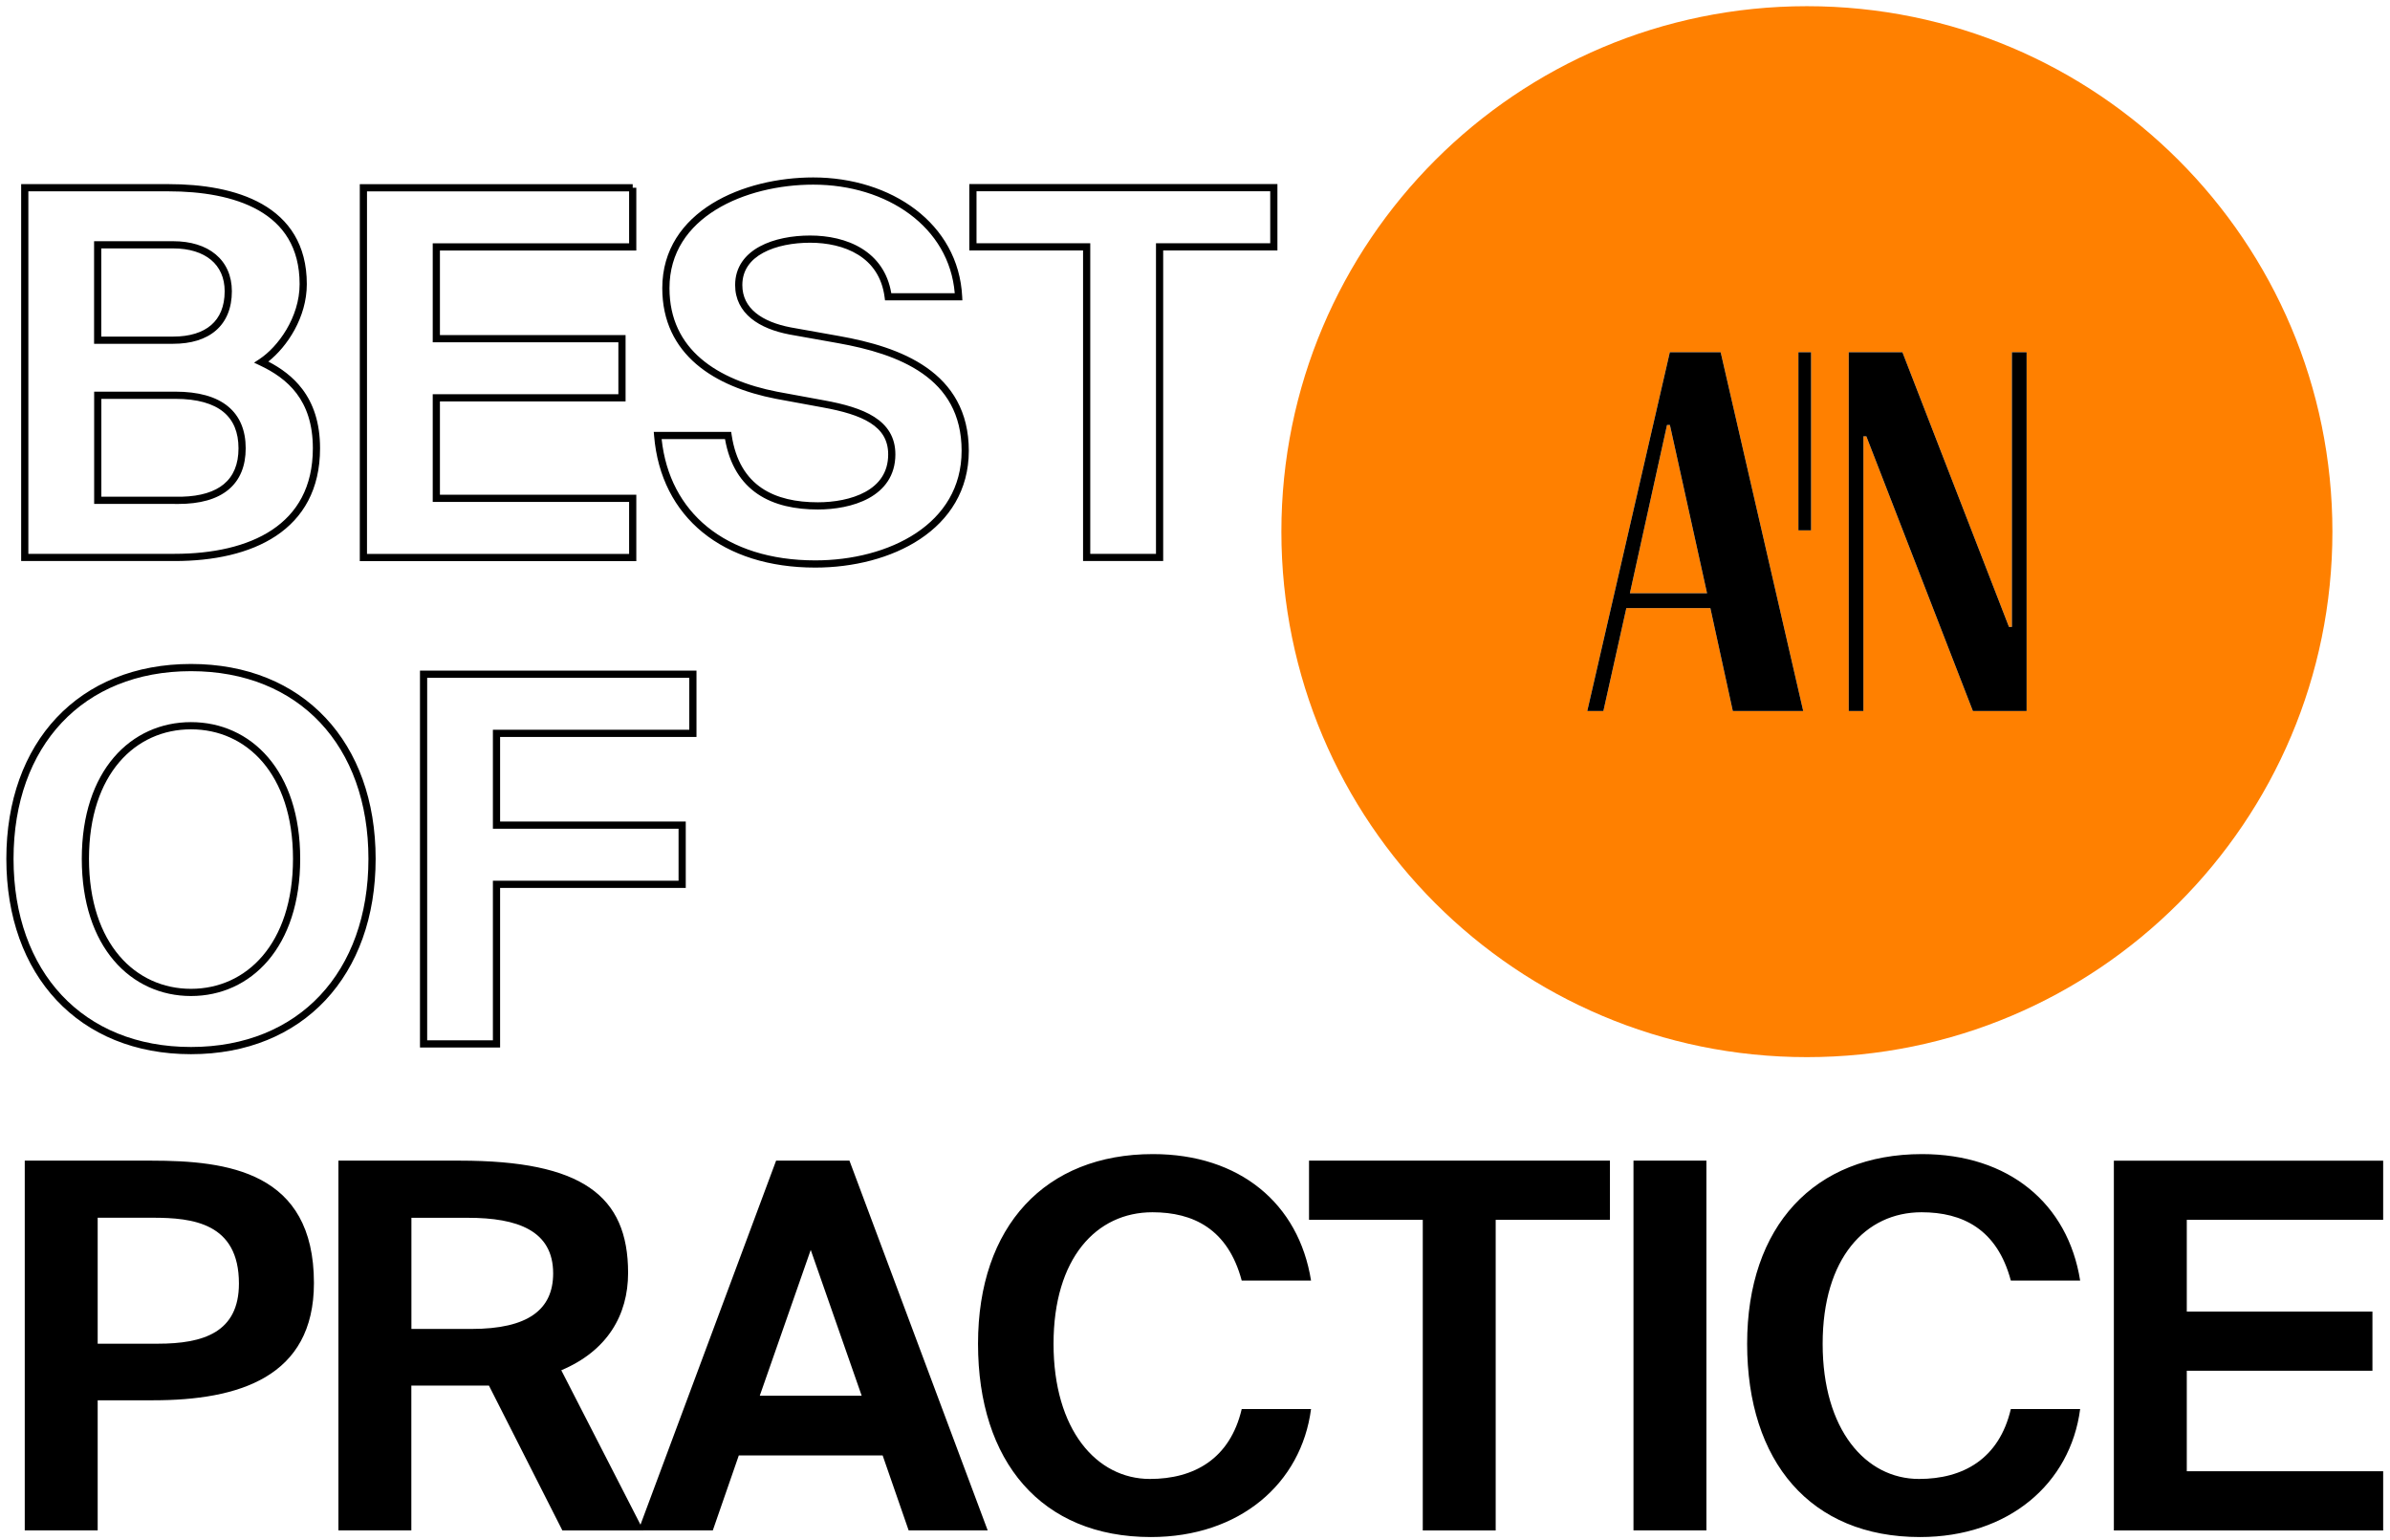 <?xml version="1.0" encoding="UTF-8"?>
<svg width="332" height="214" viewBox="0 0 332 214" fill="none" xmlns="http://www.w3.org/2000/svg">
<g clip-path="url(#clip0_2141_2320)">
<mask id="mask0_2141_2320" style="mask-type:luminance" maskUnits="userSpaceOnUse" x="0" y="0" width="332" height="214">
<path d="M332 0H0V214H332V0Z" fill="white"/>
</mask>
<g mask="url(#mask0_2141_2320)">
<path fill-rule="evenodd" clip-rule="evenodd" d="M99.438 29.138C95.62 31.496 92.999 35.07 92.999 40.03C92.999 44.344 94.685 47.52 97.375 49.828C100.082 52.15 103.83 53.613 107.962 54.419L107.965 54.419L114.479 55.618L114.48 55.618C117.214 56.115 119.669 56.783 121.447 57.919C123.261 59.077 124.379 60.73 124.379 63.12C124.379 66.101 122.813 68.043 120.684 69.212C118.581 70.366 115.921 70.78 113.609 70.78C110.511 70.78 107.563 70.204 105.233 68.62C102.973 67.082 101.351 64.635 100.714 61H91.909C92.461 66.15 94.693 70.293 98.237 73.181C101.909 76.174 107.032 77.85 113.249 77.85C118.346 77.85 123.451 76.589 127.265 74.051C131.063 71.524 133.579 67.738 133.579 62.62C133.579 57.486 131.368 54.146 128.142 51.886C124.887 49.604 120.583 48.414 116.422 47.672L109.692 46.472L109.686 46.471C107.586 46.072 105.706 45.357 104.341 44.238C102.96 43.105 102.119 41.568 102.119 39.6C102.119 37.067 103.538 35.325 105.533 34.242C107.509 33.17 110.08 32.72 112.539 32.72C115.009 32.72 117.625 33.228 119.738 34.543C121.771 35.807 123.315 37.804 123.81 40.73H132.625C131.863 31.54 123.245 25.65 112.969 25.65C108.293 25.65 103.272 26.77 99.438 29.138ZM98.913 28.287C102.942 25.799 108.156 24.65 112.969 24.65C123.76 24.65 133.151 30.995 133.659 41.205L133.685 41.73H133.159H123.379H122.94L122.884 41.294C122.514 38.439 121.098 36.566 119.21 35.392C117.304 34.206 114.89 33.72 112.539 33.72C110.179 33.72 107.79 34.155 106.01 35.121C104.251 36.075 103.119 37.523 103.119 39.6C103.119 41.242 103.804 42.505 104.975 43.465C106.162 44.438 107.861 45.107 109.87 45.488L116.597 46.688C120.796 47.436 125.277 48.656 128.716 51.067C132.186 53.499 134.579 57.133 134.579 62.62C134.579 68.122 131.851 72.201 127.819 74.884C123.803 77.556 118.492 78.85 113.249 78.85C106.857 78.85 101.494 77.126 97.605 73.956C93.709 70.782 91.331 66.19 90.861 60.541L90.816 60H91.359H101.139H101.57L101.634 60.425C102.181 64.065 103.713 66.377 105.796 67.793C107.896 69.221 110.618 69.78 113.609 69.78C115.828 69.78 118.302 69.379 120.202 68.335C122.076 67.307 123.379 65.669 123.379 63.12C123.379 61.119 122.478 59.763 120.909 58.761C119.305 57.737 117.015 57.095 114.3 56.602L114.299 56.602L107.779 55.402L107.774 55.401C103.547 54.577 99.611 53.064 96.724 50.587C93.819 48.095 91.999 44.645 91.999 40.03C91.999 34.65 94.869 30.784 98.913 28.287ZM3.439 25.58H2.939V26.08V77.44V77.94H3.439H24.259C29.59 77.94 34.627 76.922 38.346 74.446C42.095 71.951 44.459 68.002 44.459 62.28C44.459 58.679 43.494 56.038 41.996 54.055C40.692 52.329 39.006 51.131 37.273 50.229C39.892 48.165 42.62 44.081 42.62 39.47C42.62 33.967 40.108 30.458 36.418 28.355C32.767 26.273 27.99 25.58 23.419 25.58H3.439ZM3.939 76.94V26.58H23.419C27.919 26.58 32.492 27.267 35.923 29.223C39.316 31.157 41.62 34.343 41.62 39.47C41.62 44.093 38.61 48.198 36.035 49.892L35.29 50.382L36.096 50.762C38.006 51.663 39.84 52.86 41.198 54.658C42.55 56.447 43.459 58.871 43.459 62.28C43.459 67.678 41.254 71.31 37.792 73.614C34.302 75.938 29.488 76.94 24.259 76.94H3.939ZM13.569 33.51H13.069V34.01V47.26V47.76H13.569H24.059C26.51 47.76 28.554 47.157 29.993 45.91C31.443 44.654 32.209 42.804 32.209 40.46C32.209 38.307 31.41 36.548 29.956 35.336C28.513 34.133 26.475 33.51 24.059 33.51H13.569ZM14.069 46.76V34.51H24.059C26.314 34.51 28.101 35.092 29.316 36.104C30.519 37.107 31.209 38.573 31.209 40.46C31.209 42.576 30.526 44.126 29.338 45.155C28.14 46.193 26.359 46.76 24.059 46.76H14.069ZM13.579 54.41H13.079V54.91V69.5V70H13.579H24.27V70.01H24.77C27.771 70.01 30.119 69.361 31.723 68.036C33.344 66.697 34.13 64.732 34.13 62.28C34.13 59.828 33.343 57.828 31.669 56.453C30.012 55.094 27.56 54.41 24.349 54.41H13.579ZM31.086 67.265C29.81 68.319 27.89 68.935 25.27 69.004V69H24.77H14.079V55.41H24.349C27.439 55.41 29.627 56.071 31.035 57.227C32.425 58.368 33.13 60.052 33.13 62.28C33.13 64.508 32.425 66.158 31.086 67.265ZM50.48 25.59H49.98V26.09V77.45V77.95H50.48H87.891H88.391V77.45V69.23V68.73H87.891H61.111V55.77H86.4H86.9V55.27V47.05V46.55H86.4H61.111V34.8H87.891H88.391V34.3V26.59V26.09V26.08H87.891V25.59H50.48ZM87.391 33.8V26.59H50.98V76.95H87.391V69.73H60.611H60.111V69.23V55.27V54.77H60.611H85.9V47.55H60.611H60.111V47.05V34.3V33.8H60.611H87.391ZM135.15 25.57H134.65V26.07V34.29V34.79H135.15H150.45V77.44V77.94H150.95H161.08H161.58V77.44V34.79H176.95H177.45V34.29V26.07V25.57H176.95H135.15ZM135.65 33.79V26.57H176.45V33.79H161.08H160.58V34.29V76.94H151.45V34.29V33.79H150.95H135.65ZM8.583 100.39C4.31 104.931 1.881 111.443 1.881 119.31C1.881 127.177 4.31 133.707 8.583 138.266C12.853 142.821 19.003 145.45 26.531 145.45C34.059 145.45 40.209 142.821 44.479 138.266C48.751 133.707 51.181 127.177 51.181 119.31C51.181 111.443 48.752 104.931 44.479 100.39C40.21 95.853 34.06 93.24 26.531 93.24C19.002 93.24 12.852 95.853 8.583 100.39ZM7.854 99.705C12.335 94.943 18.76 92.24 26.531 92.24C34.302 92.24 40.727 94.943 45.208 99.705C49.685 104.464 52.181 111.237 52.181 119.31C52.181 127.383 49.685 134.173 45.208 138.95C40.728 143.729 34.303 146.45 26.531 146.45C18.759 146.45 12.334 143.729 7.854 138.95C3.376 134.173 0.881 127.383 0.881 119.31C0.881 111.237 3.377 104.464 7.854 99.705ZM15.812 105.225C18.576 101.993 22.384 100.32 26.531 100.32C30.677 100.32 34.485 101.993 37.25 105.225C40.01 108.453 41.701 113.2 41.701 119.31C41.701 125.421 40.01 130.184 37.251 133.429C34.487 136.678 30.679 138.37 26.531 138.37C22.383 138.37 18.575 136.678 15.811 133.429C13.052 130.184 11.361 125.421 11.361 119.31C11.361 113.2 13.052 108.453 15.812 105.225ZM16.572 105.875C14 108.882 12.361 113.381 12.361 119.31C12.361 125.24 14 129.756 16.573 132.781C19.142 135.802 22.669 137.37 26.531 137.37C30.393 137.37 33.92 135.802 36.489 132.781C39.062 129.756 40.701 125.24 40.701 119.31C40.701 113.381 39.062 108.882 36.49 105.875C33.921 102.872 30.395 101.32 26.531 101.32C22.667 101.32 19.14 102.872 16.572 105.875ZM58.84 93.16H58.34V93.66V145.02V145.52H58.84H68.97H69.47V145.02V123.35H94.76H95.26V122.85V114.63V114.13H94.76H69.47V102.38H96.25H96.75V101.88V93.66V93.16H96.25H58.84ZM59.34 144.52V94.16H95.75V101.38H68.97H68.47V101.88V114.63V115.13H68.97H94.26V122.35H68.97H68.47V122.85V144.52H59.34Z" fill="black"/>
<path fill-rule="evenodd" clip-rule="evenodd" d="M135.859 186.68C135.859 203.038 144.647 213.528 159.874 213.53C172.202 213.528 180.77 206.089 182.119 195.75H172.489C170.859 202.7 165.829 205.46 159.739 205.46C152.299 205.46 146.349 198.59 146.349 186.69C146.349 174.79 152.299 168.41 160.089 168.41C165.759 168.41 170.579 170.74 172.489 177.9H182.119C180.419 167.2 172.199 160.33 160.159 160.33C145.209 160.33 135.859 170.32 135.859 186.68ZM21.29 194.53C33.12 194.53 43.609 191.35 43.609 178.24C43.609 162.73 31.57 161.24 21.009 161.24H3.439V212.6H13.569V194.53H21.29ZM21.93 186.67H13.569V169.17H21.22C26.739 169.17 33.19 169.88 33.19 178.31C33.19 185.11 28.239 186.67 21.93 186.67ZM57.14 212.6V192.48L57.15 192.49H67.92L78.12 212.61H89.38L89.375 212.6H99.02L102.63 202.19H122.61L126.22 212.6H137.2L118 161.24H107.81L88.972 211.815L77.97 190.36C84.35 187.67 87.25 182.71 87.25 176.83C87.25 166.06 80.8 161.24 63.87 161.24H47.01V212.6H57.14ZM65.5 184.62H57.15V169.18H65.01C71.88 169.18 76.84 170.95 76.84 176.9C76.84 181.93 73.36 184.62 65.5 184.62ZM119.7 193.9L112.62 173.64L105.54 193.9H119.7ZM181.84 169.46V161.24H223.64V169.46H207.77V212.61H197.64V169.46H181.84ZM226.91 161.24V212.6H237.04V161.24H226.91ZM266.714 213.53C251.487 213.528 242.699 203.038 242.699 186.68C242.699 170.32 252.049 160.33 266.999 160.33C279.039 160.33 287.259 167.2 288.959 177.9H279.329C277.419 170.74 272.599 168.41 266.929 168.41C259.139 168.41 253.189 174.79 253.189 186.69C253.189 198.59 259.139 205.46 266.579 205.46C272.669 205.46 277.699 202.7 279.329 195.75H288.959C287.609 206.089 279.041 213.528 266.714 213.53ZM266.714 213.53C266.712 213.53 266.711 213.53 266.709 213.53H266.719C266.717 213.53 266.716 213.53 266.714 213.53ZM331.051 169.46V161.25H293.641V212.61H331.051V204.39H303.771V190.43H329.561V182.21H303.771V169.46H331.051Z" fill="black"/>
<path fill-rule="evenodd" clip-rule="evenodd" d="M251 146.86C291.32 146.86 324 114.18 324 73.86C324 33.54 291.32 0.86 251 0.86C210.68 0.86 178 33.54 178 73.86C178 114.18 210.68 146.86 251 146.86ZM231.97 59.04H231.57L226.41 82.42H237.13L231.97 59.04ZM249.82 48.93H251.58V73.68H249.82V48.93ZM256.81 48.93H264.27L279.07 87.09H279.48V48.93H281.52V98.78H274.06L259.26 60.62H258.85V98.78H256.81V48.93ZM250.49 98.78H240.72H240.71L237.59 84.48H225.92L222.73 98.78H220.49L231.96 48.93H239.02L250.49 98.78Z" fill="#FF8000"/>
<path fill-rule="evenodd" clip-rule="evenodd" d="M231.57 59.04H231.97L237.13 82.42H226.41L231.57 59.04ZM251.58 48.93H249.82V73.68H251.58V48.93ZM264.27 48.93H256.81V98.78H258.85V60.62H259.26L274.06 98.78H281.52V48.93H279.48V87.09H279.07L264.27 48.93ZM240.72 98.78H250.49L239.02 48.93H231.96L220.49 98.78H222.73L225.92 84.48H237.59L240.71 98.78H240.72Z" fill="black"/>
</g>
</g>
<defs>
<clipPath id="clip0_2141_2320">
<rect width="332" height="214" fill="white"/>
</clipPath>
</defs>
</svg>
